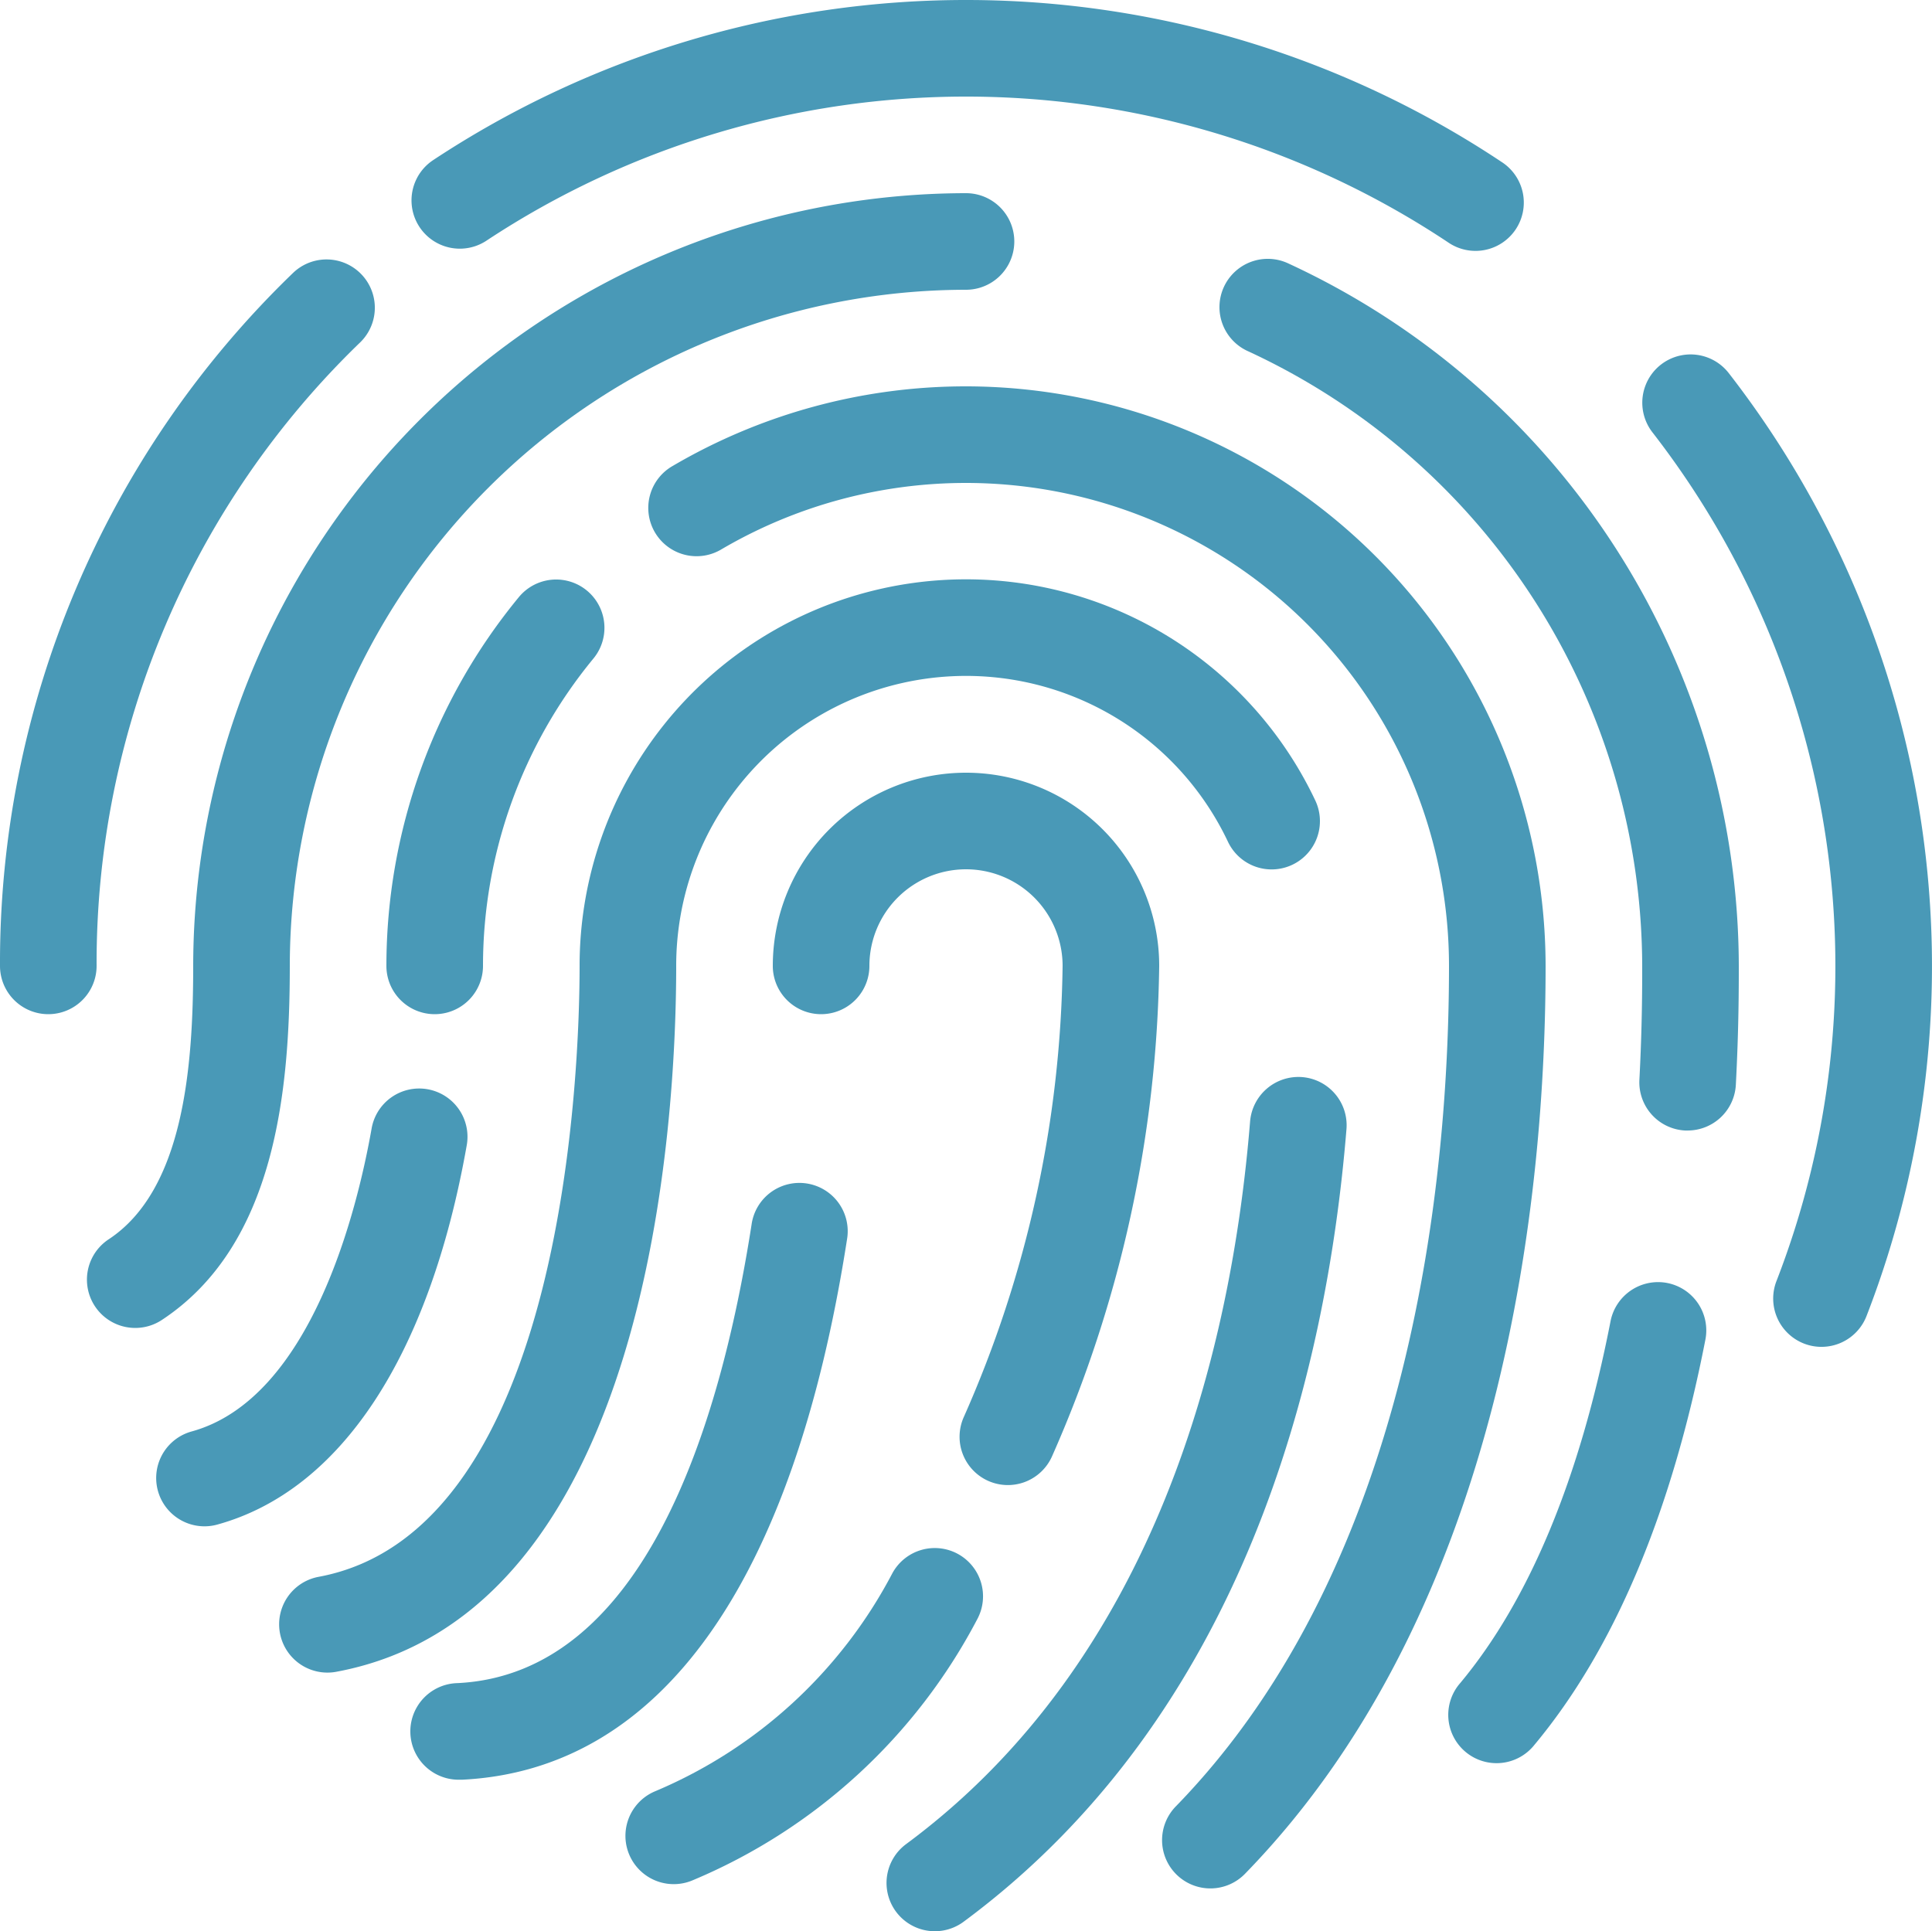 <svg id="Group_41" data-name="Group 41" xmlns="http://www.w3.org/2000/svg" width="100" height="99.972" viewBox="0 0 100 99.972">
  <path id="Path_64" data-name="Path 64" d="M89.478,19.312a2.5,2.5,0,0,0-3.946,3.071A45.073,45.073,0,0,1,91.956,66.3a2.5,2.5,0,1,0,4.66,1.812,50.073,50.073,0,0,0-7.138-48.8Z" fill="#4999b7"/>
  <path id="Path_65" data-name="Path 65" d="M25.181,12.457a45.031,45.031,0,0,1,49.774.09,2.5,2.5,0,1,0,2.776-4.158,50.03,50.03,0,0,0-55.312-.1,2.5,2.5,0,0,0,2.762,4.168Z" fill="#4999b7"/>
  <path id="Path_66" data-name="Path 66" d="M18.658,17.709a2.5,2.5,0,0,0-3.482-3.588A49.605,49.605,0,0,0,0,50a2.5,2.5,0,0,0,5,0A44.65,44.65,0,0,1,18.658,17.709Z" fill="#4999b7"/>
  <path id="Path_67" data-name="Path 67" d="M86.295,66.415a2.507,2.507,0,0,0-2.933,1.976c-1.588,8.142-4.206,14.445-7.782,18.735a2.5,2.5,0,1,0,3.84,3.2c4.121-4.943,7.1-12,8.851-20.979A2.5,2.5,0,0,0,86.295,66.415Z" fill="#4999b7"/>
  <path id="Path_68" data-name="Path 68" d="M66.7,13.645a2.5,2.5,0,1,0-2.089,4.542A35.14,35.14,0,0,1,85,50.056c0,1,0,3.082-.145,5.838a2.5,2.5,0,0,0,2.364,2.628c.045,0,.09,0,.134,0a2.5,2.5,0,0,0,2.494-2.368C90,53.27,90,51.1,90,50A40.134,40.134,0,0,0,66.7,13.645Z" fill="#4999b7"/>
  <path id="Path_69" data-name="Path 69" d="M15,50A35.04,35.04,0,0,1,50,15a2.5,2.5,0,0,0,0-5A40.045,40.045,0,0,0,10,50c0,5.248-.5,11.6-4.375,14.154A2.5,2.5,0,0,0,8.376,68.33C14.247,64.462,15,56.5,15,50Z" fill="#4999b7"/>
  <path id="Path_70" data-name="Path 70" d="M50,20a29.972,29.972,0,0,0-15.169,4.113,2.5,2.5,0,1,0,2.531,4.311A25.008,25.008,0,0,1,75,50c0,10.82-1.835,30.858-14.125,43.494a2.5,2.5,0,1,0,3.584,3.486C77.981,83.077,80,61.578,80,50A30.034,30.034,0,0,0,50,20Z" fill="#4999b7"/>
  <path id="Path_71" data-name="Path 71" d="M26.858,30.908A30.049,30.049,0,0,0,20,50a2.5,2.5,0,0,0,5,0,25.037,25.037,0,0,1,5.714-15.909,2.5,2.5,0,1,0-3.856-3.183Z" fill="#4999b7"/>
  <path id="Path_72" data-name="Path 72" d="M24.155,59.306a2.5,2.5,0,1,0-4.923-.873C18.5,62.574,16.122,72.389,9.923,74.1a2.5,2.5,0,0,0,.662,4.911,2.466,2.466,0,0,0,.665-.091C17.643,77.156,22.226,70.191,24.155,59.306Z" fill="#4999b7"/>
  <path id="Path_73" data-name="Path 73" d="M67.4,55.757a2.511,2.511,0,0,0-2.695,2.289C63.749,69.815,59.88,85.859,46.9,95.462a2.5,2.5,0,0,0,2.974,4.02C64.362,88.764,68.648,71.254,69.693,58.453A2.5,2.5,0,0,0,67.4,55.757Z" fill="#4999b7"/>
  <path id="Path_74" data-name="Path 74" d="M35,50a15,15,0,0,1,28.557-6.43,2.5,2.5,0,1,0,4.516-2.146A20,20,0,0,0,30,50c0,4.867-.652,29.264-13.53,31.63a2.5,2.5,0,0,0,.9,4.918C33.729,83.543,35,57.814,35,50Z" fill="#4999b7"/>
  <path id="Path_75" data-name="Path 75" d="M49.586,80.444a2.5,2.5,0,0,0-3.394.99,24.663,24.663,0,0,1-12.3,11.3,2.5,2.5,0,1,0,1.962,4.6,29.488,29.488,0,0,0,14.721-13.5A2.5,2.5,0,0,0,49.586,80.444Z" fill="#4999b7"/>
  <path id="Path_76" data-name="Path 76" d="M51.131,76.651a2.5,2.5,0,0,0,3.311-1.239A64.665,64.665,0,0,0,60,50a10,10,0,0,0-20,0,2.5,2.5,0,0,0,5,0,5,5,0,0,1,10,0,59.394,59.394,0,0,1-5.108,23.34A2.5,2.5,0,0,0,51.131,76.651Z" fill="#4999b7"/>
  <path id="Path_77" data-name="Path 77" d="M43.842,64.154a2.5,2.5,0,1,0-4.94-.769C37.256,73.958,33.279,86.659,23.68,87.128a2.5,2.5,0,0,0,.12,5c.041,0,.083,0,.124,0C34.184,91.621,41.071,81.95,43.842,64.154Z" fill="#4999b7"/>
</svg>
